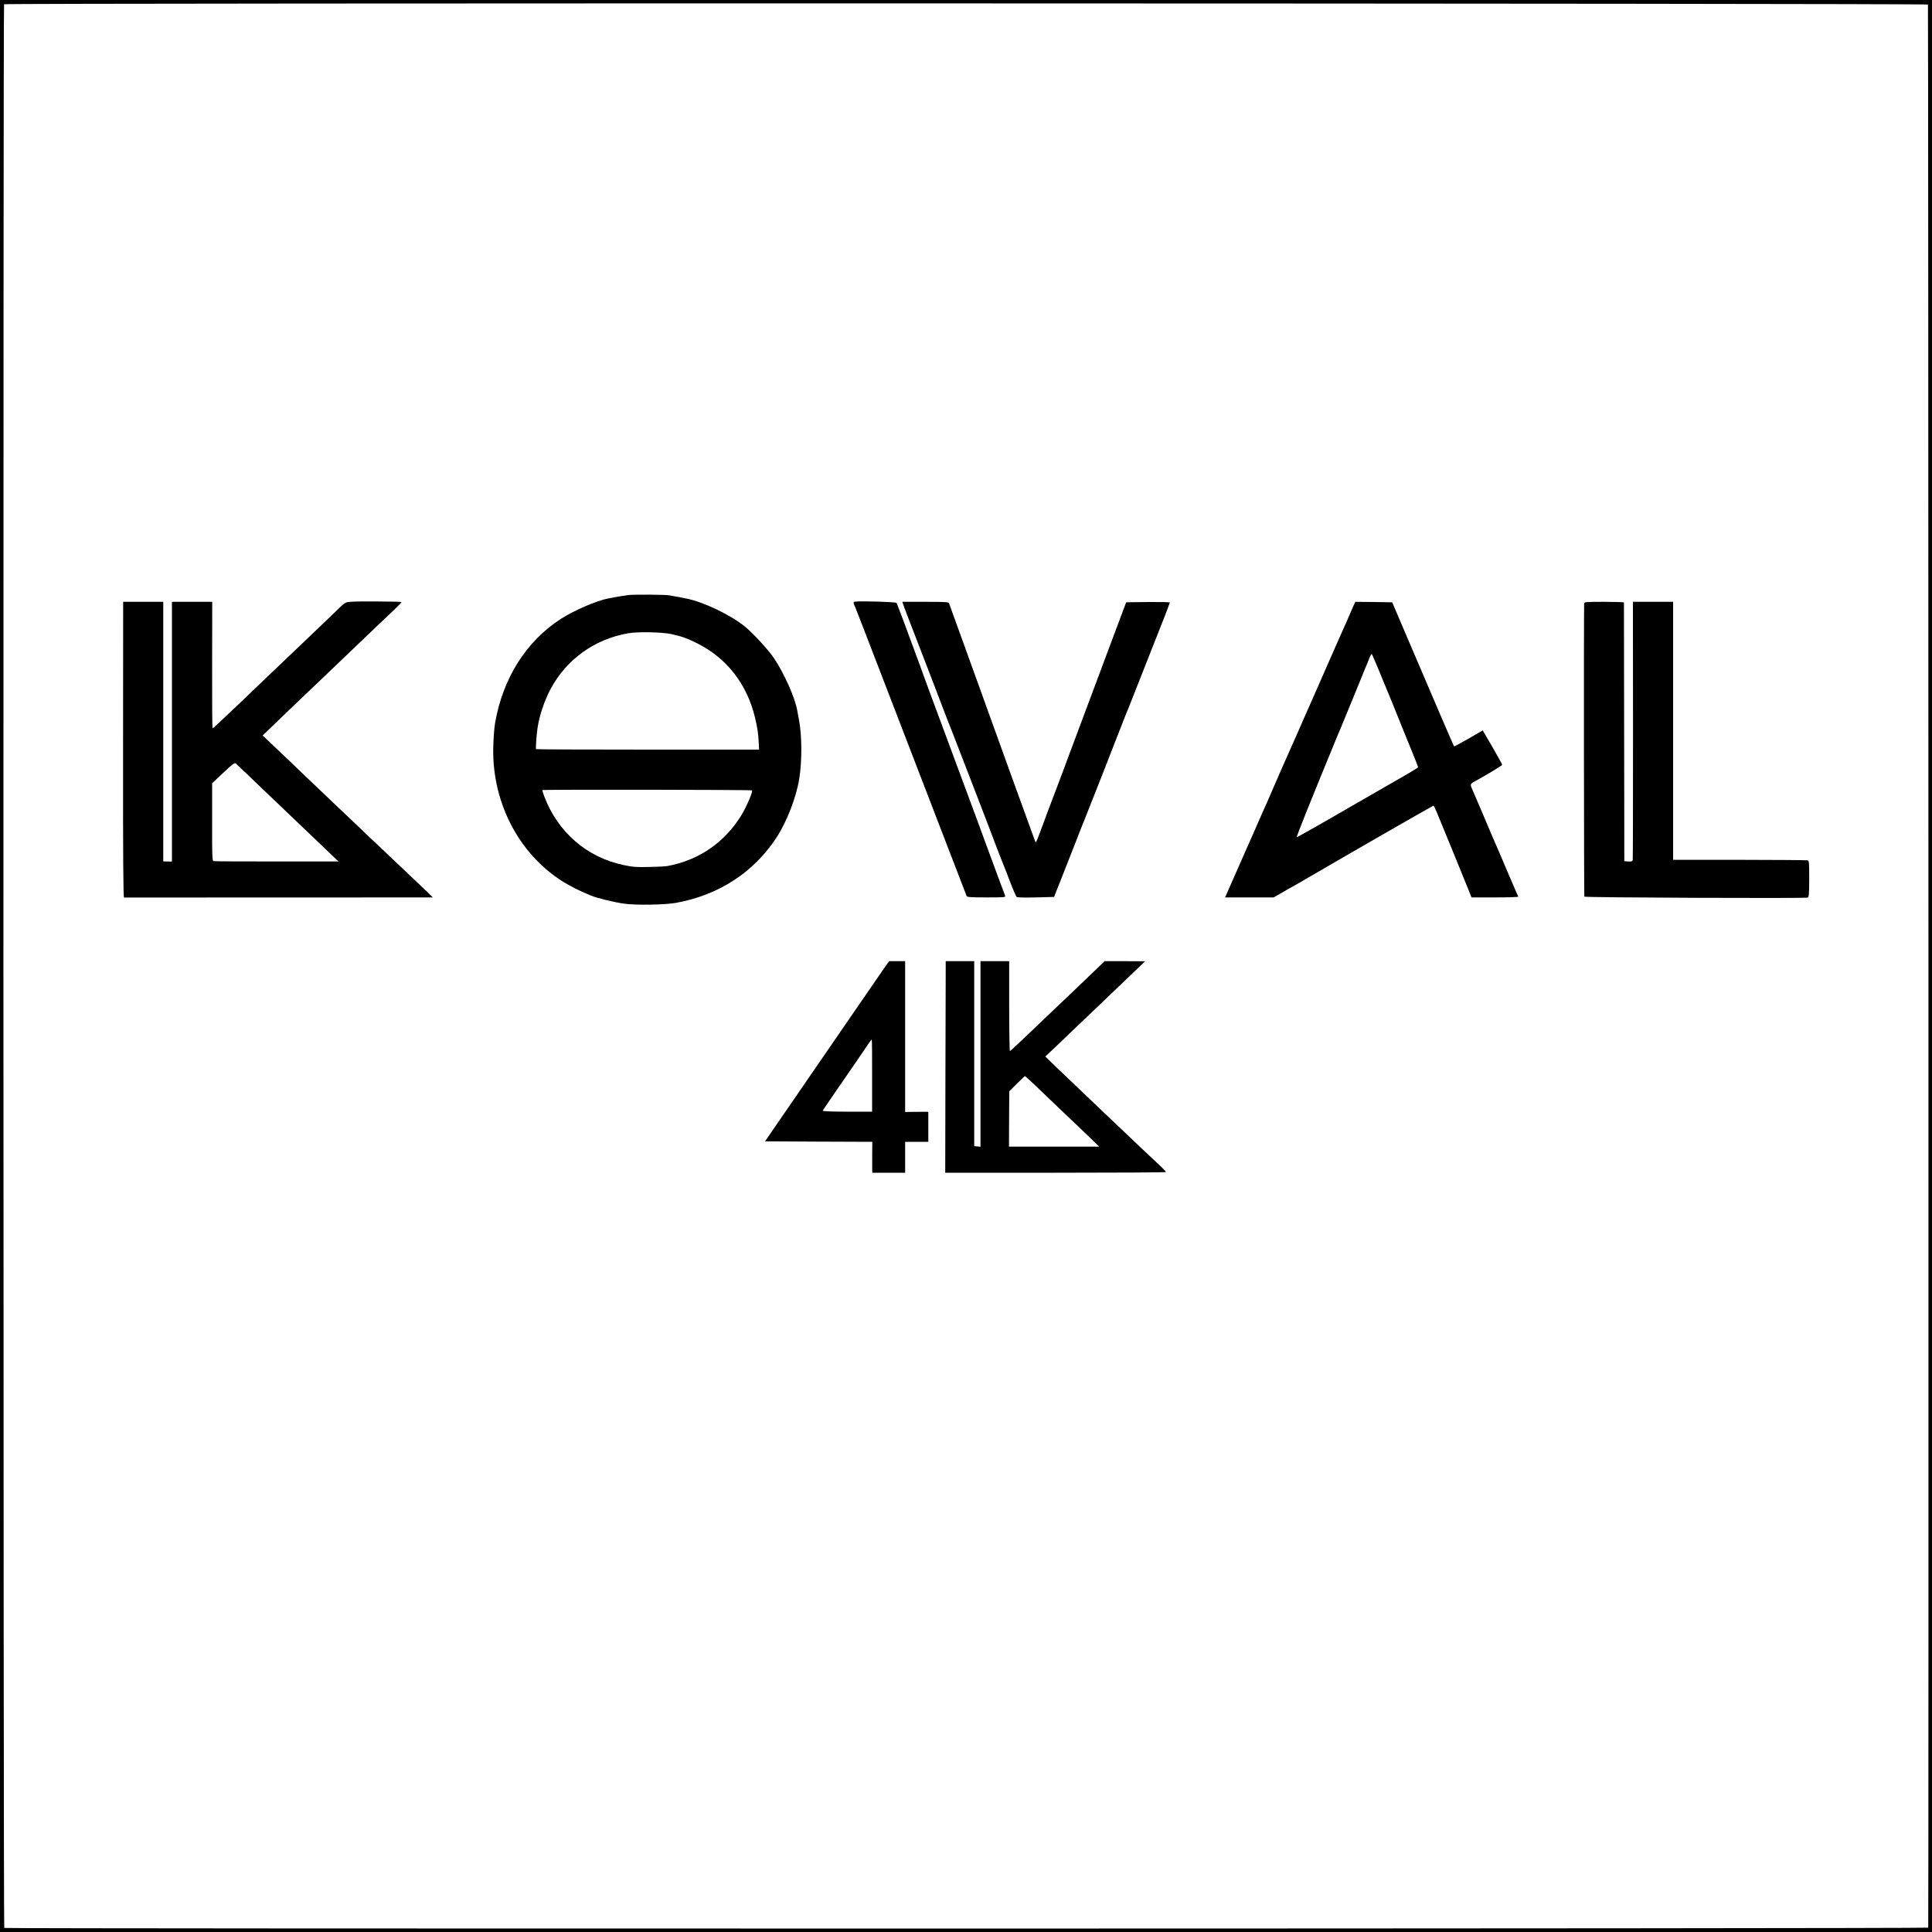 <?xml version="1.0" standalone="no"?>
<!DOCTYPE svg PUBLIC "-//W3C//DTD SVG 20010904//EN"
 "http://www.w3.org/TR/2001/REC-SVG-20010904/DTD/svg10.dtd">
<svg version="1.0" xmlns="http://www.w3.org/2000/svg"
 width="2000pt" height="2000pt" viewBox="0 0 2000 2000"
 preserveAspectRatio="xMidYMid meet">
<g transform="translate(0,2000) scale(0.1,-0.1)"
fill="#000000" stroke="none">
<path d="M0 10000 l0 -10000 10000 0 10000 0 0 10000 0 10000 -10000 0 -10000
0 0 -10000z m19958 9953 c5 -8 8 -19850 3 -19908 -1 -11 -19899 -13 -19917 -3
-10 7 -12 19898 -2 19914 9 14 19908 10 19916 -3z"/>
<path d="M6505 13840 c-98 -14 -130 -20 -155 -25 -14 -3 -38 -8 -53 -10 -118
-22 -355 -124 -490 -211 -360 -232 -602 -616 -682 -1079 -9 -50 -17 -165 -19
-257 -12 -590 290 -1142 773 -1415 47 -27 111 -59 141 -72 30 -13 73 -32 95
-41 57 -25 240 -70 348 -85 121 -17 424 -12 537 9 443 81 802 316 1038 675
107 165 206 418 236 611 30 188 28 457 -5 620 -6 30 -13 68 -16 85 -23 135
-138 390 -245 548 -56 82 -211 250 -293 318 -150 123 -436 260 -615 294 -14 3
-36 7 -50 10 -14 3 -41 8 -60 11 -19 4 -46 8 -60 11 -46 8 -374 10 -425 3z
m445 -404 c109 -24 163 -43 272 -98 301 -152 508 -417 592 -759 27 -110 36
-173 41 -276 l3 -63 -1152 0 c-634 0 -1155 2 -1157 5 -5 4 6 162 16 222 20
131 71 280 134 399 165 308 453 516 801 578 101 18 352 13 450 -8z m835 -1618
c11 -10 -54 -162 -105 -248 -172 -287 -441 -474 -770 -535 -19 -4 -105 -8
-190 -10 -132 -3 -171 0 -265 20 -381 80 -681 341 -821 711 -13 34 -21 63 -19
65 6 7 2163 4 2170 -3z"/>
<path d="M3581 13762 c-14 -7 -33 -21 -42 -30 -14 -15 -238 -229 -494 -473
-49 -47 -144 -137 -210 -200 -66 -64 -138 -132 -160 -153 -22 -21 -107 -102
-188 -180 -224 -213 -281 -266 -287 -266 -3 0 -5 295 -4 655 l1 655 -209 0
-208 0 0 -1345 0 -1344 -45 1 -45 1 0 1343 0 1344 -207 0 -208 0 -1 -1530 c-1
-1106 2 -1530 10 -1531 11 0 3187 0 3195 1 4 0 -52 54 -209 202 -41 39 -142
135 -225 213 -82 79 -168 160 -190 180 -22 21 -81 76 -130 124 -50 47 -174
165 -275 261 -101 96 -234 223 -295 281 -113 109 -248 237 -368 351 l-68 64
181 175 c100 96 205 196 233 223 61 57 322 307 756 722 58 56 143 136 189 179
45 43 80 80 77 83 -2 3 -127 5 -277 6 -207 1 -278 -2 -297 -12z m-1021 -1778
c58 -56 125 -121 150 -144 25 -23 121 -115 214 -204 93 -88 221 -211 285 -272
64 -61 156 -149 205 -196 l90 -86 -640 0 c-351 0 -646 1 -654 4 -13 3 -15 56
-14 405 l0 401 115 108 c94 89 117 106 129 97 8 -7 62 -58 120 -113z"/>
<path d="M8853 13772 c-23 -3 -23 -5 8 -77 5 -11 147 -378 315 -815 168 -437
354 -921 414 -1075 226 -588 412 -1070 417 -1082 4 -10 54 -13 205 -13 187 0
200 1 193 18 -4 9 -36 96 -72 192 -35 96 -89 243 -120 325 -30 83 -70 191 -88
240 -52 141 -149 403 -395 1065 -73 195 -149 402 -170 460 -20 58 -60 166 -88
240 -28 74 -80 217 -117 317 -37 99 -71 186 -74 192 -7 10 -371 21 -428 13z"/>
<path d="M9350 13743 c4 -16 83 -221 175 -458 91 -236 198 -513 236 -615 39
-102 74 -194 80 -205 10 -23 417 -1077 485 -1260 25 -66 52 -133 59 -150 7
-16 39 -97 70 -180 31 -82 63 -154 69 -160 8 -6 83 -8 201 -5 l187 5 25 65
c14 36 31 79 38 95 7 17 65 165 130 330 64 165 121 309 126 320 12 28 322 815
375 955 24 63 48 124 53 135 10 21 17 38 96 240 60 151 218 553 296 750 32 83
59 154 59 158 0 4 -102 6 -226 5 l-226 -3 -279 -745 c-153 -410 -290 -774
-303 -810 -27 -75 -156 -418 -224 -595 -25 -66 -62 -167 -83 -224 -21 -57 -41
-106 -44 -109 -2 -3 -9 6 -13 19 -22 57 -444 1225 -537 1484 -25 72 -55 153
-65 180 -18 49 -89 245 -215 595 -35 96 -66 183 -70 193 -7 15 -28 17 -245 17
l-239 0 9 -27z"/>
<path d="M14000 13704 c-16 -37 -30 -68 -30 -70 0 -2 -11 -27 -24 -56 -13 -29
-43 -96 -66 -148 -23 -52 -50 -113 -60 -135 -9 -22 -50 -114 -90 -205 -40 -91
-90 -205 -112 -255 -22 -49 -80 -181 -129 -292 -48 -111 -97 -221 -108 -245
-40 -88 -242 -548 -250 -570 -5 -13 -22 -52 -39 -88 -16 -36 -44 -99 -62 -140
-18 -41 -40 -93 -50 -115 -10 -22 -37 -83 -60 -135 -23 -52 -48 -108 -55 -125
-7 -16 -52 -117 -98 -222 l-85 -193 251 0 252 0 80 46 c44 26 103 59 130 74
28 15 104 59 170 98 347 203 1268 732 1274 732 4 0 21 -35 38 -77 17 -43 91
-222 163 -397 72 -176 145 -355 162 -398 l31 -78 244 0 c134 0 242 3 240 8 -2
4 -44 99 -92 212 -48 113 -93 219 -100 235 -29 65 -116 268 -184 430 -40 94
-81 188 -90 210 -35 76 -35 78 12 104 159 88 287 167 287 174 0 6 -45 88 -100
183 l-101 173 -146 -85 c-80 -46 -148 -82 -151 -80 -4 5 -227 522 -512 1191
l-128 300 -191 3 -191 2 -30 -66z m405 -961 c108 -269 203 -501 210 -518 19
-44 65 -163 65 -168 0 -3 -53 -36 -117 -73 -65 -37 -347 -199 -627 -361 -279
-162 -510 -292 -512 -290 -6 5 156 406 426 1062 7 17 19 44 26 60 14 35 107
261 201 490 35 88 71 174 78 190 7 17 18 45 25 63 7 17 16 32 20 32 4 0 96
-219 205 -487z"/>
<path d="M16399 13753 c-4 -108 -2 -3028 2 -3035 6 -10 2268 -19 2310 -10 15
3 17 26 18 192 0 170 -1 189 -17 194 -9 2 -309 5 -667 5 -357 0 -667 0 -687 0
l-38 1 0 1335 0 1335 -208 0 -208 0 1 -1327 c0 -731 -1 -1336 -3 -1346 -4 -14
-13 -17 -46 -15 l-41 3 -2 1335 c-1 734 -2 1338 -2 1343 -1 4 -93 7 -206 7
-188 0 -205 -1 -206 -17z"/>
<path d="M9174 10008 c-16 -24 -65 -95 -109 -158 -91 -133 -139 -203 -217
-315 -63 -92 -782 -1137 -870 -1265 l-58 -85 555 -3 555 -2 -1 -128 c0 -70 0
-142 0 -159 l1 -33 170 0 170 0 0 160 0 160 120 0 120 0 0 155 0 155 -27 1
c-16 0 -70 0 -120 -1 l-93 -1 0 781 0 780 -83 0 -83 0 -30 -42z m-146 -1142
l0 -374 -259 0 c-187 1 -257 4 -252 12 6 11 208 305 361 526 39 58 88 129 107
158 19 28 37 52 39 52 3 0 5 -168 4 -374z"/>
<path d="M9790 9963 c0 -49 -1 -541 -3 -1096 l-2 -1007 1143 0 c628 0 1142 3
1142 7 0 4 -21 27 -47 52 -54 49 -316 298 -462 437 -53 50 -113 107 -133 126
-48 45 -375 357 -505 482 l-102 99 32 30 c18 16 113 106 211 201 99 94 194
185 211 201 31 29 334 319 500 478 l80 76 -210 1 -210 0 -86 -83 c-149 -143
-440 -421 -478 -456 -20 -18 -120 -114 -223 -213 -103 -99 -190 -179 -194
-179 -3 1 -7 210 -7 466 l0 465 -148 0 -149 0 0 -961 0 -960 -32 3 -33 3 0
958 0 957 -147 0 -148 0 0 -87z m912 -1185 c103 -100 409 -391 454 -433 17
-16 74 -72 127 -122 l96 -93 -467 0 -467 0 1 286 2 287 78 78 c44 43 81 79 84
79 3 0 44 -37 92 -82z"/>
</g>
</svg>
